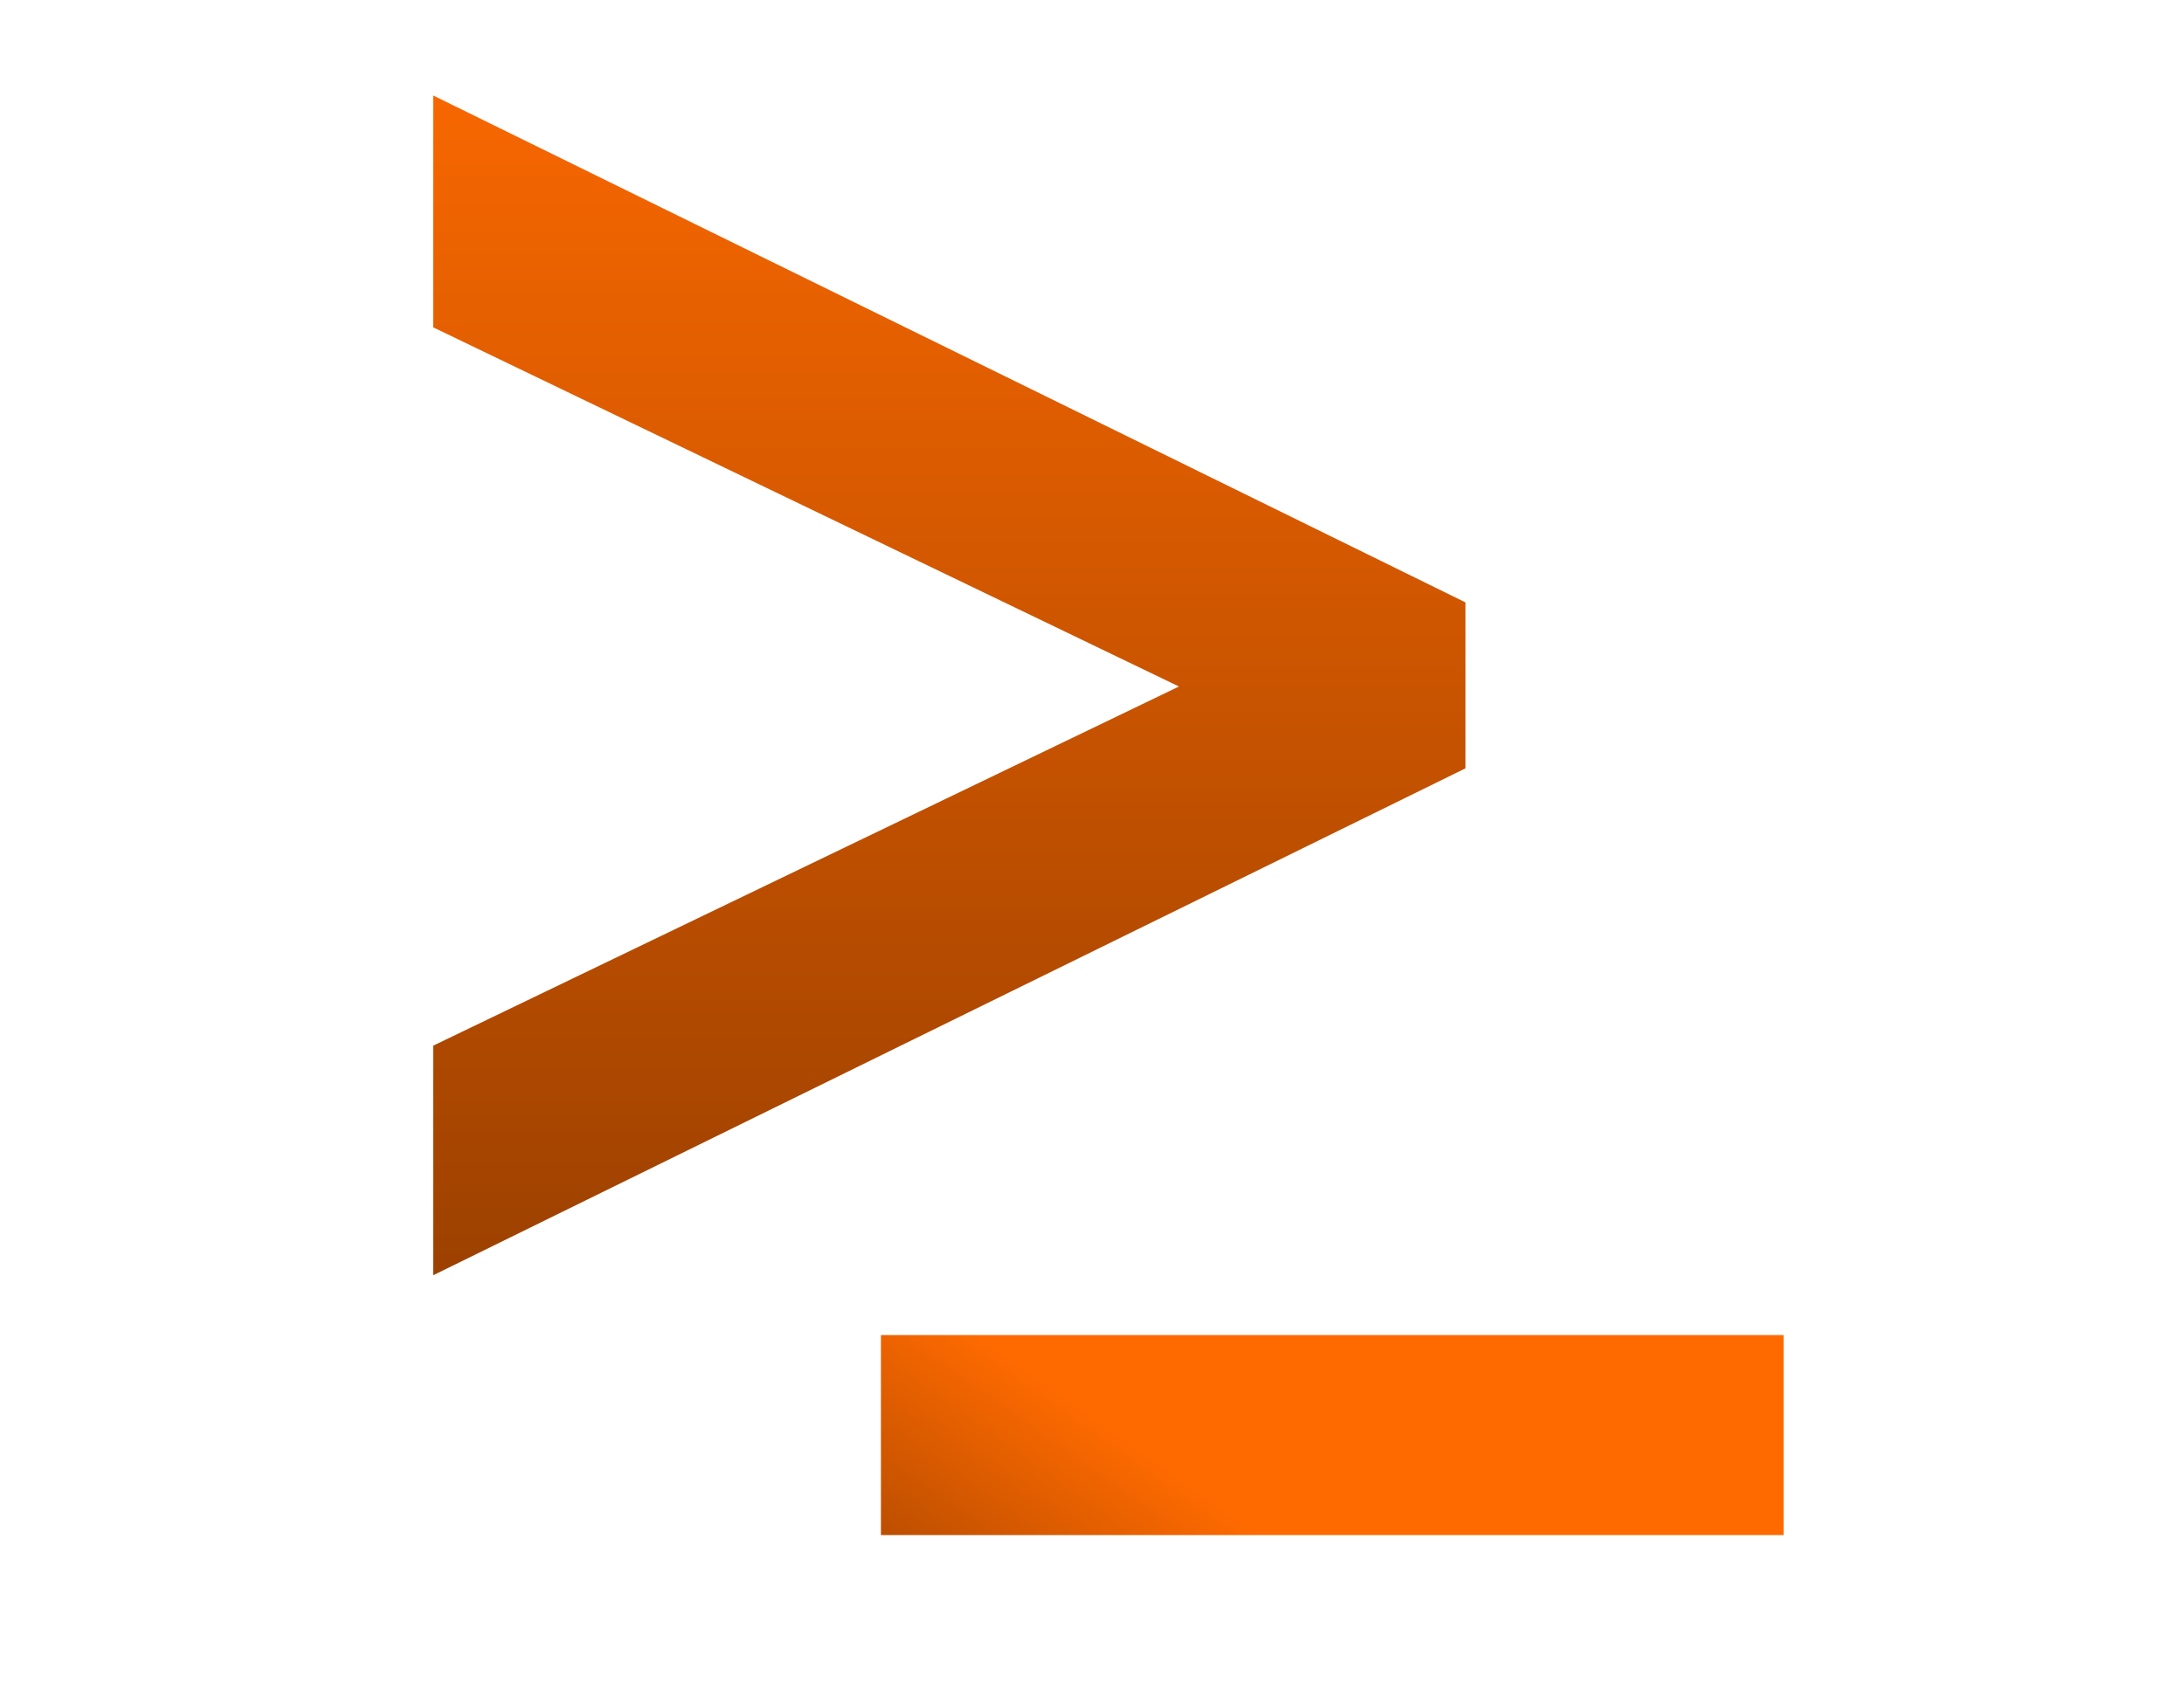 <svg width="146" height="113" viewBox="0 0 146 113" fill="none" xmlns="http://www.w3.org/2000/svg">
<g clip-path="url(#clip0_52_784)">
<path d="M28.958 69.92L78.814 45.904L28.958 21.888V6.384L97.966 40.28V51.376L28.958 85.272V69.92Z" fill="url(#paint0_linear_52_784)"/>
<path d="M58.89 89.27H119.234V102.646H58.89V89.27Z" fill="url(#paint1_linear_52_784)"/>
</g>
<defs>
<linearGradient id="paint0_linear_52_784" x1="63.458" y1="0" x2="63.458" y2="89.051" gradientUnits="userSpaceOnUse">
<stop stop-color="#FE6A00"/>
<stop offset="1" stop-color="#983F00"/>
</linearGradient>
<linearGradient id="paint1_linear_52_784" x1="121.863" y1="129.138" x2="108.64" y2="147.832" gradientUnits="userSpaceOnUse">
<stop stop-color="#FE6A00"/>
<stop offset="1" stop-color="#983F00"/>
</linearGradient>
<clipPath id="clip0_52_784">
<rect width="146" height="113" fill="white"/>
</clipPath>
</defs>
</svg>
